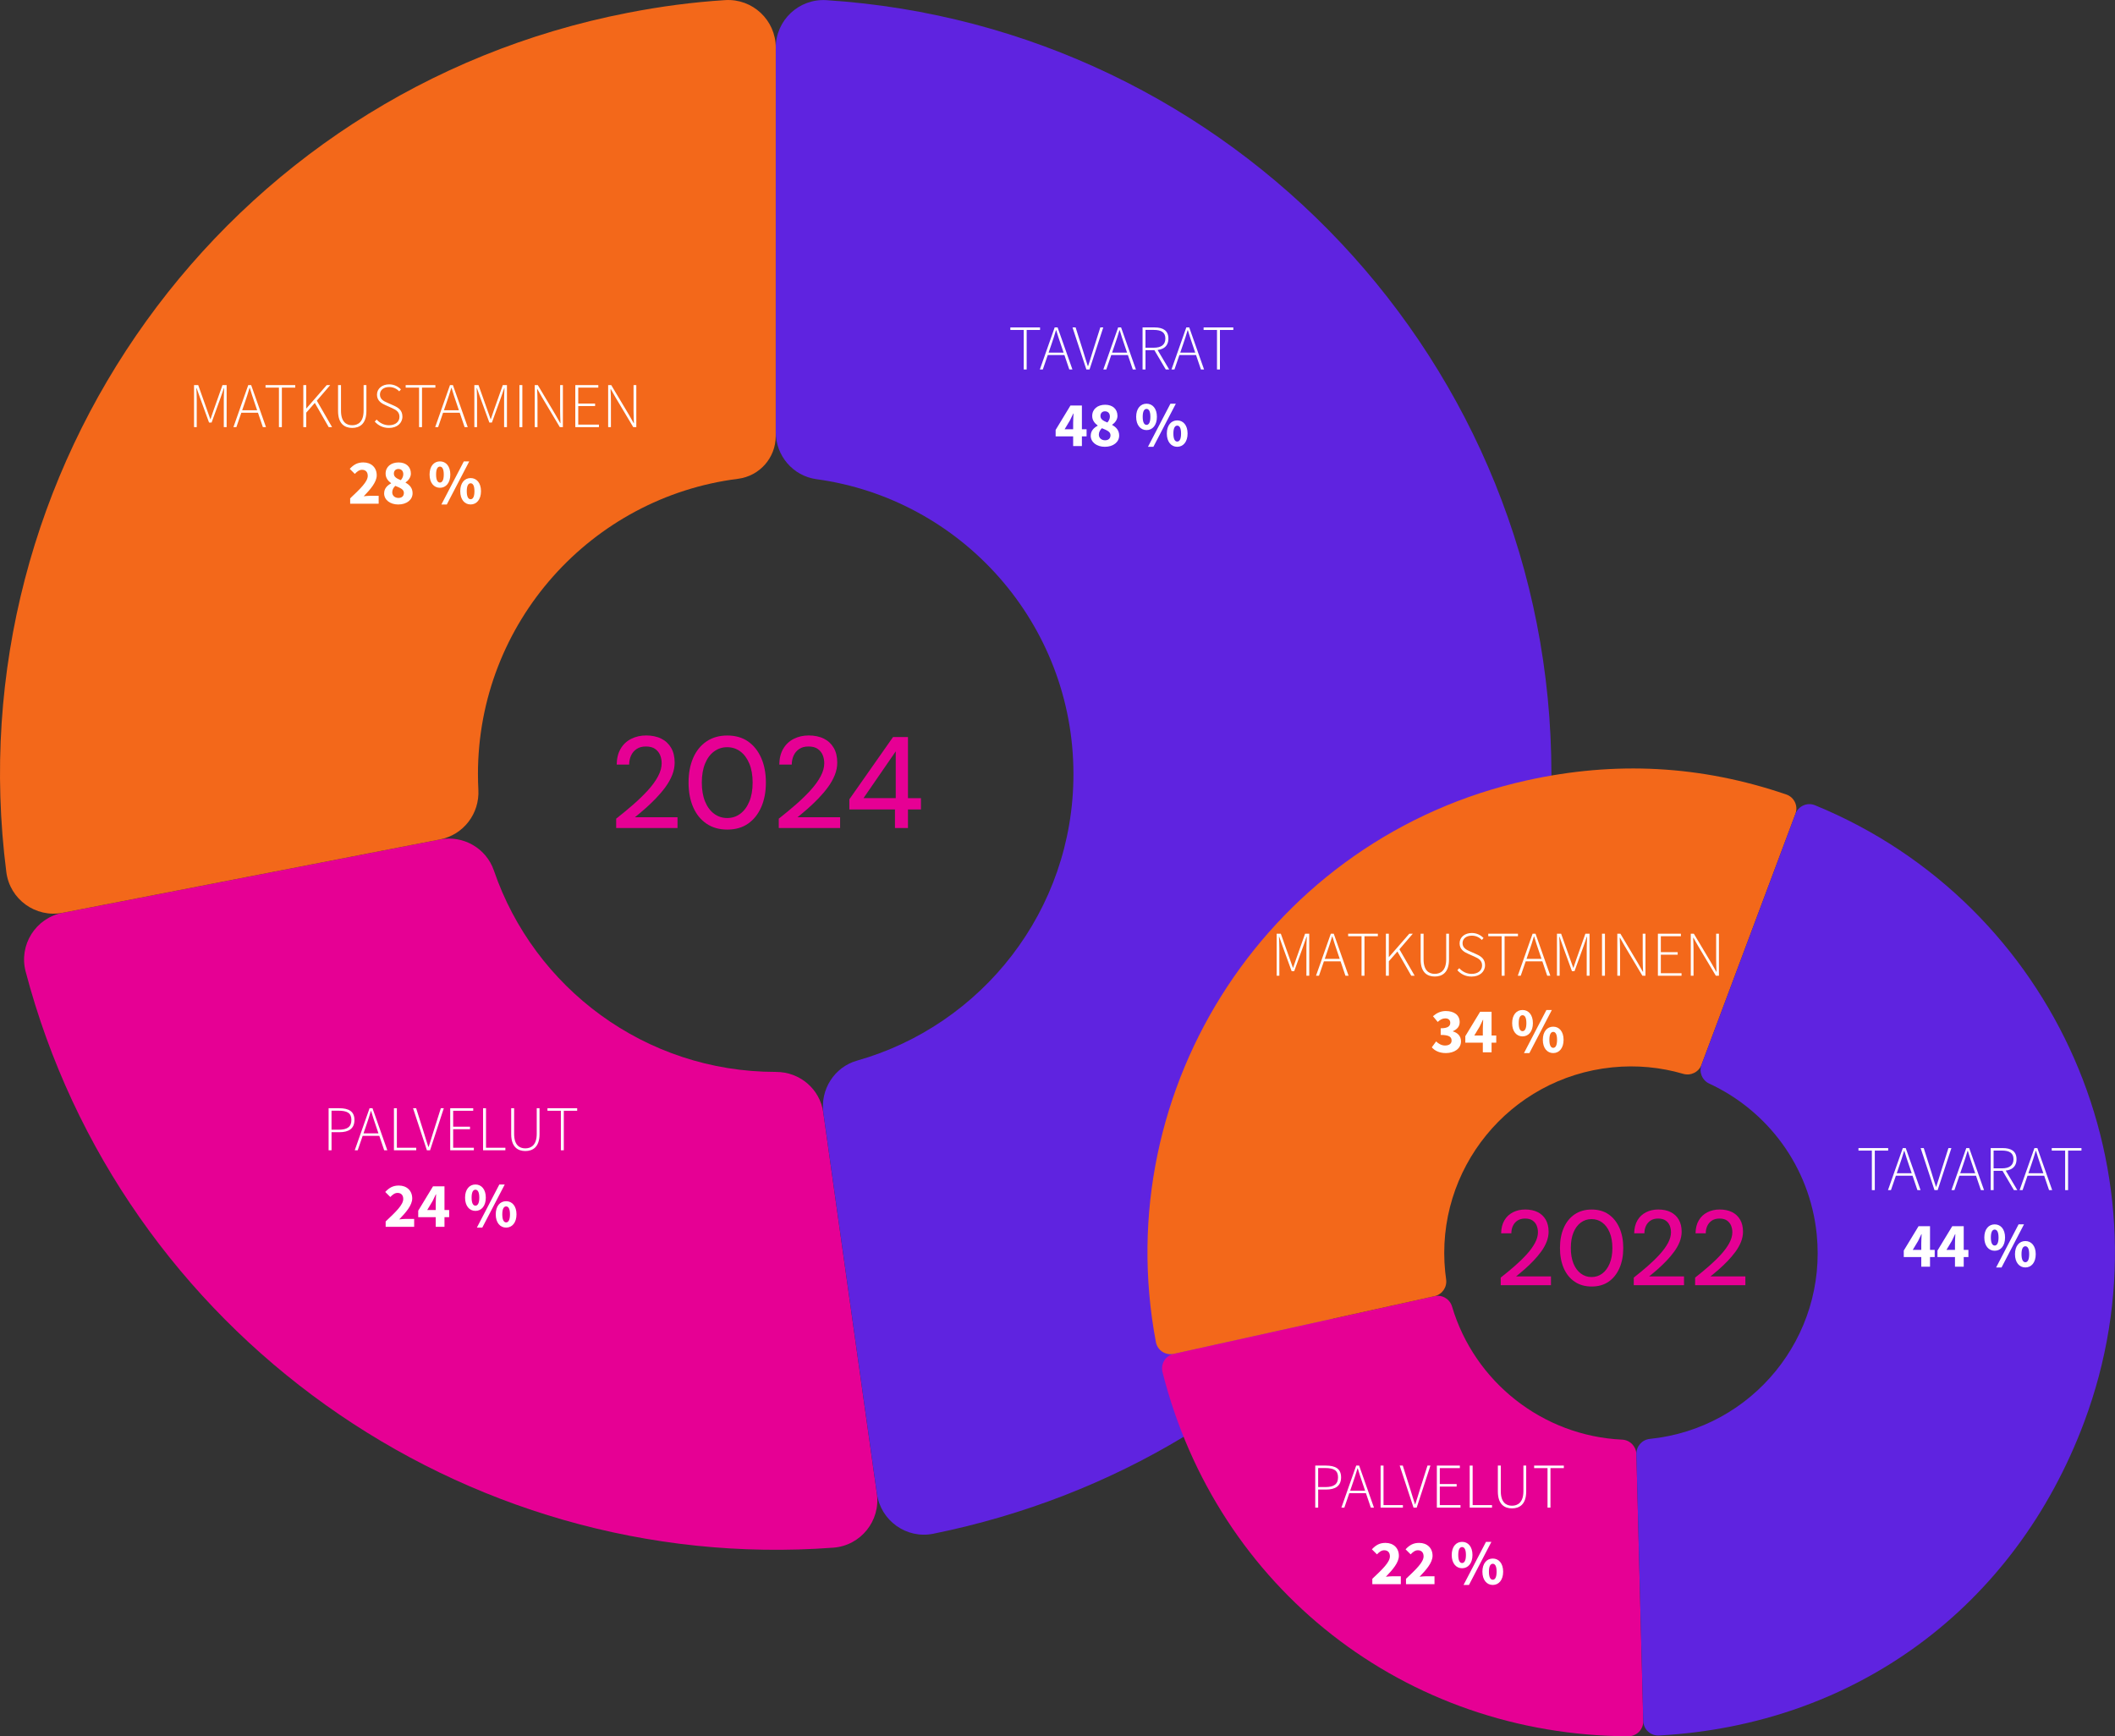 <?xml version="1.0" encoding="UTF-8"?>
<svg id="Layer_2" data-name="Layer 2" xmlns="http://www.w3.org/2000/svg" width="894.95" height="734.7" viewBox="0 0 894.95 734.7">
  <rect x="0" y="0" width="894.95" height="734.7" fill="#333333" stroke="none"/>
  <defs>
    <style>
      .cls-1 {
        fill: #e60094;
      }

      .cls-2 {
        fill: #e60094;
      }

      .cls-3 {
        fill: #f3681a;
      }

      .cls-4 {
        fill: #fff;
      }

      .cls-5 {
        fill: #5f23e0;
      }
    </style>
  </defs>
  <g id="Layer_1-2" data-name="Layer 1">
    <path class="cls-2" d="M328.23,453.57c-55.3,0-102.28-35.63-119.23-85.19-3.24-9.48-13.02-15.08-22.86-13.17l-159.65,31.03c-11.41,2.22-18.6,13.61-15.64,24.85,40.06,152.4,184.65,255.53,341.79,243.79,11.59-.87,20.02-11.38,18.4-22.88l-22.67-161.27c-1.4-9.93-9.95-17.17-19.97-17.15-.06,0-.12,0-.18,0Z"/>
    <path class="cls-3" d="M202.24,327.59c0-64.18,47.99-117.15,110.04-124.99,9.11-1.15,15.96-8.86,15.96-18.04.01-45.15.02-164.42.02-164.42,0-11.63-9.83-20.83-21.43-20.09-13.71.87-27.05,2.62-41.19,5.37C94.78,38.62-19.16,198.8,2.68,369.03c1.48,11.54,12.4,19.43,23.82,17.21l159.67-31.04c9.91-1.93,16.78-10.89,16.25-20.97-.12-2.2-.17-4.41-.17-6.64Z"/>
    <path class="cls-5" d="M328.26,20.17v162.68c0,9.98,7.3,18.56,17.2,19.91,61.43,8.4,108.76,61.08,108.76,124.82,0,57.65-38.73,106.25-91.58,121.22-9.6,2.72-15.62,12.23-14.23,22.11l22.65,161.13c1.61,11.45,12.53,19.25,23.86,16.95,154.01-31.25,261.55-161.8,261.55-321.41C656.46,153.53,520.97,11.12,349.7.07c-11.61-.75-21.44,8.46-21.44,20.1Z"/>
    <g>
      <path class="cls-4" d="M433.18,139.62h-5.66v-1.07h12.57v1.07h-5.66v16.72h-1.24v-16.72Z"/>
      <path class="cls-4" d="M446.28,138.55h1.24l6.27,17.79h-1.32l-3.55-10.47c-.72-2.11-1.35-3.98-1.98-6.14h-.11c-.62,2.17-1.25,4.03-1.97,6.14l-3.6,10.47h-1.25l6.27-17.79ZM442.87,149.2h7.98v1.04h-7.98v-1.04Z"/>
      <path class="cls-4" d="M453.82,138.55h1.32l3.29,10.39c.68,2.18,1.15,3.82,1.88,5.97h.11c.73-2.16,1.2-3.8,1.88-5.97l3.29-10.39h1.25l-5.81,17.79h-1.34l-5.86-17.79Z"/>
      <path class="cls-4" d="M473.14,138.55h1.24l6.27,17.79h-1.32l-3.55-10.47c-.72-2.11-1.35-3.98-1.98-6.14h-.11c-.62,2.17-1.25,4.03-1.97,6.14l-3.6,10.47h-1.25l6.27-17.79ZM469.73,149.2h7.98v1.04h-7.98v-1.04Z"/>
      <path class="cls-4" d="M483.46,138.55h5.09c3.54,0,5.85,1.3,5.85,4.7s-2.32,4.92-5.85,4.92h-3.84v8.17h-1.24v-17.79ZM488.22,147.13c3.15,0,4.9-1.25,4.9-3.88s-1.75-3.65-4.9-3.65h-3.52v7.53h3.52ZM488.26,147.81l1.19-.36,5.28,8.89h-1.44l-5.03-8.53Z"/>
      <path class="cls-4" d="M501.98,138.55h1.24l6.27,17.79h-1.32l-3.55-10.47c-.72-2.11-1.35-3.98-1.98-6.14h-.11c-.62,2.17-1.25,4.03-1.97,6.14l-3.6,10.47h-1.25l6.27-17.79ZM498.57,149.2h7.98v1.04h-7.98v-1.04Z"/>
      <path class="cls-4" d="M514.96,139.62h-5.66v-1.07h12.57v1.07h-5.66v16.72h-1.24v-16.72Z"/>
      <path class="cls-4" d="M454.1,178.83c0-1.09.1-2.75.15-3.84h-.11c-.43.97-.92,1.92-1.4,2.9l-2.25,3.74h9.29v3.02h-13.09v-2.74l6.26-10.31h4.85v17.14h-3.7v-9.91Z"/>
      <path class="cls-4" d="M461.54,184.36c0-2.06,1.31-3.35,2.93-4.21v-.11c-1.33-.99-2.31-2.24-2.31-4.03,0-2.92,2.3-4.74,5.48-4.74s5.21,1.85,5.21,4.7c0,1.63-1.07,2.96-2.24,3.75v.11c1.64.9,2.96,2.21,2.96,4.48,0,2.71-2.43,4.75-6.06,4.75-3.42,0-5.98-1.92-5.98-4.71ZM469.9,184.18c0-1.52-1.46-2.09-3.62-2.99-.76.68-1.31,1.66-1.31,2.72,0,1.5,1.2,2.39,2.64,2.39,1.3,0,2.29-.69,2.29-2.12ZM469.64,176.25c0-1.33-.77-2.21-2.08-2.21-1.05,0-1.91.66-1.91,1.98,0,1.39,1.19,2.06,2.94,2.76.68-.8,1.05-1.62,1.05-2.52Z"/>
      <path class="cls-4" d="M480.76,176.38c0-3.52,1.85-5.56,4.39-5.56s4.39,2.04,4.39,5.56-1.85,5.61-4.39,5.61-4.39-2.09-4.39-5.61ZM486.78,176.38c0-2.5-.73-3.35-1.63-3.35s-1.62.85-1.62,3.35.73,3.4,1.62,3.4,1.63-.9,1.63-3.4ZM495.26,170.82h2.29l-9.5,18.24h-2.29l9.5-18.24ZM493.74,183.45c0-3.52,1.85-5.56,4.39-5.56s4.39,2.04,4.39,5.56-1.85,5.61-4.39,5.61-4.39-2.09-4.39-5.61ZM499.76,183.45c0-2.5-.73-3.35-1.62-3.35s-1.63.85-1.63,3.35.73,3.4,1.63,3.4,1.62-.9,1.62-3.4Z"/>
    </g>
    <g>
      <path class="cls-4" d="M82.11,162.95h1.76l3.71,10.44c.47,1.31.93,2.63,1.4,3.95h.11c.47-1.32.89-2.64,1.35-3.95l3.7-10.44h1.76v17.79h-1.2v-11.69c0-1.44.09-3.32.16-4.8h-.11l-1.38,3.97-3.84,10.59h-1.07l-3.86-10.59-1.4-3.97h-.11c.07,1.49.16,3.36.16,4.8v11.69h-1.14v-17.79Z"/>
      <path class="cls-4" d="M105.04,162.95h1.24l6.27,17.79h-1.32l-3.55-10.47c-.72-2.11-1.35-3.98-1.98-6.14h-.11c-.62,2.17-1.25,4.03-1.97,6.14l-3.6,10.47h-1.25l6.27-17.79ZM101.63,173.6h7.98v1.04h-7.98v-1.04Z"/>
      <path class="cls-4" d="M118.02,164.02h-5.66v-1.07h12.57v1.07h-5.66v16.72h-1.24v-16.72Z"/>
      <path class="cls-4" d="M128.34,162.95h1.24v9.88h.06l8.61-9.88h1.48l-5.67,6.59,6.46,11.2h-1.43l-5.88-10.25-3.62,4.12v6.12h-1.24v-17.79Z"/>
      <path class="cls-4" d="M143.05,173.92v-10.96h1.24v10.82c0,4.73,2.22,6.16,4.73,6.16s4.84-1.43,4.84-6.16v-10.82h1.18v10.96c0,5.56-2.95,7.15-6.01,7.15s-5.98-1.59-5.98-7.15Z"/>
      <path class="cls-4" d="M158.58,178.38l.8-.85c1.29,1.46,3.15,2.41,5.22,2.41,2.72,0,4.43-1.46,4.43-3.57s-1.45-2.93-3.2-3.72l-2.7-1.21c-1.55-.68-3.61-1.79-3.61-4.42s2.21-4.38,5.17-4.38c2.14,0,3.87.97,4.96,2.13l-.72.83c-1.04-1.1-2.46-1.83-4.24-1.83-2.35,0-3.92,1.25-3.92,3.18,0,2.08,1.78,2.86,3.08,3.43l2.69,1.2c1.99.89,3.74,1.99,3.74,4.71s-2.24,4.79-5.69,4.79c-2.6,0-4.6-1.1-6.01-2.68Z"/>
      <path class="cls-4" d="M177.32,164.02h-5.66v-1.07h12.57v1.07h-5.66v16.72h-1.24v-16.72Z"/>
      <path class="cls-4" d="M190.41,162.95h1.24l6.27,17.79h-1.32l-3.55-10.47c-.72-2.11-1.35-3.98-1.98-6.14h-.11c-.62,2.17-1.25,4.03-1.97,6.14l-3.6,10.47h-1.25l6.27-17.79ZM187,173.6h7.98v1.04h-7.98v-1.04Z"/>
      <path class="cls-4" d="M200.72,162.95h1.76l3.71,10.44c.47,1.31.93,2.63,1.4,3.95h.11c.47-1.32.89-2.64,1.35-3.95l3.7-10.44h1.76v17.79h-1.2v-11.69c0-1.44.09-3.32.16-4.8h-.11l-1.38,3.97-3.84,10.59h-1.07l-3.86-10.59-1.4-3.97h-.11c.07,1.49.16,3.36.16,4.8v11.69h-1.14v-17.79Z"/>
      <path class="cls-4" d="M219.79,162.95h1.24v17.79h-1.24v-17.79Z"/>
      <path class="cls-4" d="M226.27,162.95h1.3l7.48,12.54,2.01,3.55h.11c-.07-1.74-.16-3.47-.16-5.19v-10.91h1.17v17.79h-1.3l-7.48-12.54-2.01-3.55h-.11c.07,1.71.16,3.32.16,5.04v11.05h-1.17v-17.79Z"/>
      <path class="cls-4" d="M243.44,162.95h9.73v1.07h-8.49v6.74h7.13v1.07h-7.13v7.84h8.76v1.07h-10v-17.79Z"/>
      <path class="cls-4" d="M257.34,162.95h1.3l7.48,12.54,2.01,3.55h.11c-.07-1.74-.16-3.47-.16-5.19v-10.91h1.17v17.79h-1.3l-7.48-12.54-2.01-3.55h-.11c.07,1.71.16,3.32.16,5.04v11.05h-1.17v-17.79Z"/>
      <path class="cls-4" d="M148.17,210.87c4.36-4.12,7.44-7.05,7.44-9.51,0-1.66-.92-2.57-2.43-2.57-1.22,0-2.19.84-3.04,1.74l-2.15-2.14c1.69-1.8,3.29-2.72,5.74-2.72,3.38,0,5.68,2.16,5.68,5.46,0,2.89-2.7,5.96-5.5,8.86.88-.1,2.08-.2,2.87-.2h3.45v3.34h-12.06v-2.27Z"/>
      <path class="cls-4" d="M162.55,208.76c0-2.06,1.31-3.35,2.93-4.21v-.11c-1.33-.99-2.31-2.24-2.31-4.03,0-2.92,2.3-4.73,5.48-4.73s5.21,1.85,5.21,4.7c0,1.63-1.07,2.96-2.24,3.75v.11c1.64.9,2.96,2.21,2.96,4.48,0,2.71-2.43,4.75-6.06,4.75-3.42,0-5.98-1.92-5.98-4.71ZM170.9,208.58c0-1.52-1.46-2.09-3.62-2.99-.76.68-1.31,1.66-1.31,2.72,0,1.5,1.2,2.39,2.64,2.39,1.3,0,2.29-.69,2.29-2.12ZM170.65,200.65c0-1.33-.77-2.21-2.08-2.21-1.05,0-1.91.66-1.91,1.98,0,1.39,1.19,2.06,2.94,2.76.68-.8,1.05-1.62,1.05-2.52Z"/>
      <path class="cls-4" d="M181.77,200.79c0-3.52,1.85-5.56,4.39-5.56s4.39,2.04,4.39,5.56-1.85,5.61-4.39,5.61-4.39-2.09-4.39-5.61ZM187.78,200.79c0-2.5-.73-3.35-1.63-3.35s-1.62.85-1.62,3.35.73,3.4,1.62,3.4,1.63-.9,1.63-3.4ZM196.27,195.23h2.29l-9.5,18.24h-2.29l9.5-18.24ZM194.75,207.85c0-3.52,1.85-5.56,4.39-5.56s4.39,2.04,4.39,5.56-1.85,5.61-4.39,5.61-4.39-2.09-4.39-5.61ZM200.76,207.85c0-2.5-.73-3.35-1.62-3.35s-1.63.85-1.63,3.35.73,3.4,1.63,3.4,1.62-.9,1.62-3.4Z"/>
    </g>
    <g>
      <path class="cls-4" d="M139.05,468.94h4.48c4.03,0,6.45,1.31,6.45,4.96s-2.38,5.18-6.34,5.18h-3.35v7.65h-1.24v-17.79ZM143.32,478.03c3.63,0,5.37-1.21,5.37-4.14s-1.8-3.91-5.48-3.91h-2.93v8.04h3.03Z"/>
      <path class="cls-4" d="M156.38,468.94h1.24l6.27,17.79h-1.32l-3.55-10.47c-.72-2.11-1.35-3.98-1.98-6.14h-.11c-.62,2.17-1.25,4.03-1.97,6.14l-3.6,10.47h-1.25l6.27-17.79ZM152.97,479.58h7.98v1.04h-7.98v-1.04Z"/>
      <path class="cls-4" d="M166.69,468.94h1.24v16.72h8.2v1.07h-9.44v-17.79Z"/>
      <path class="cls-4" d="M174.77,468.94h1.32l3.29,10.39c.68,2.18,1.15,3.82,1.88,5.97h.11c.73-2.16,1.2-3.8,1.88-5.97l3.29-10.39h1.25l-5.81,17.79h-1.34l-5.86-17.79Z"/>
      <path class="cls-4" d="M190.51,468.94h9.73v1.07h-8.49v6.74h7.13v1.07h-7.13v7.84h8.76v1.07h-10v-17.79Z"/>
      <path class="cls-4" d="M204.41,468.94h1.24v16.72h8.2v1.07h-9.44v-17.79Z"/>
      <path class="cls-4" d="M216.31,479.9v-10.96h1.24v10.82c0,4.73,2.22,6.16,4.73,6.16s4.84-1.43,4.84-6.16v-10.82h1.18v10.96c0,5.56-2.95,7.15-6.01,7.15s-5.98-1.59-5.98-7.15Z"/>
      <path class="cls-4" d="M237.32,470.01h-5.66v-1.07h12.57v1.07h-5.66v16.72h-1.24v-16.72Z"/>
      <path class="cls-4" d="M163.19,516.85c4.36-4.12,7.44-7.05,7.44-9.51,0-1.66-.92-2.57-2.43-2.57-1.22,0-2.19.84-3.04,1.74l-2.15-2.14c1.69-1.8,3.29-2.72,5.74-2.72,3.38,0,5.68,2.16,5.68,5.46,0,2.89-2.7,5.96-5.5,8.86.88-.1,2.08-.2,2.87-.2h3.45v3.34h-12.06v-2.27Z"/>
      <path class="cls-4" d="M184.38,509.21c0-1.09.1-2.75.15-3.84h-.11c-.43.97-.92,1.92-1.4,2.9l-2.25,3.74h9.29v3.02h-13.09v-2.74l6.26-10.31h4.85v17.14h-3.7v-9.91Z"/>
      <path class="cls-4" d="M196.79,506.77c0-3.52,1.85-5.56,4.39-5.56s4.39,2.04,4.39,5.56-1.85,5.61-4.39,5.61-4.39-2.09-4.39-5.61ZM202.81,506.77c0-2.5-.73-3.35-1.63-3.35s-1.62.85-1.62,3.35.73,3.4,1.62,3.4,1.63-.9,1.63-3.4ZM211.29,501.21h2.29l-9.5,18.24h-2.29l9.5-18.24ZM209.77,513.84c0-3.52,1.85-5.56,4.39-5.56s4.39,2.04,4.39,5.56-1.85,5.61-4.39,5.61-4.39-2.09-4.39-5.61ZM215.79,513.84c0-2.5-.73-3.35-1.62-3.35s-1.63.85-1.63,3.35.73,3.4,1.63,3.4,1.62-.9,1.62-3.4Z"/>
    </g>
    <g>
      <path class="cls-2" d="M606.98,548.46l-110.29,24.4c-3.49.77-5.66,4.25-4.79,7.72,23.15,91.54,102.68,153.72,197.1,154.11,3.58.01,6.43-2.93,6.34-6.51l-2.91-112.85c-.09-3.32-2.72-6.01-6.04-6.16-33.54-1.55-62.47-24.35-71.97-56.33-.95-3.19-4.19-5.11-7.44-4.39Z"/>
      <path class="cls-3" d="M611.53,538.25c-4.41-43.41,27.2-82.18,70.61-86.6,10.44-1.06,20.62-.04,30.11,2.74,3.2.93,6.57-.73,7.74-3.85l39.73-106.14c1.25-3.35-.48-7.06-3.86-8.22-36.07-12.33-72.24-14.28-109.84-5.96-108.24,23.95-177.33,129.51-156.91,237.67.66,3.51,4.1,5.75,7.59,4.98l110.32-24.41c3.24-.72,5.36-3.81,4.9-7.1-.15-1.03-.27-2.06-.38-3.11Z"/>
      <path class="cls-5" d="M759.72,344.4l-39.74,106.15c-1.16,3.1.26,6.57,3.26,7.96,24.5,11.34,42.56,34.94,45.49,63.75,4.41,43.41-27.2,82.18-70.61,86.6h0c-3.3.33-5.78,3.15-5.7,6.47l2.91,112.86c.09,3.56,3.11,6.37,6.67,6.17,82.92-4.52,150.54-54.17,179.89-132.58,38.86-103.82-12.03-219.26-113.87-261.04-3.31-1.36-7.06.31-8.31,3.66Z"/>
      <g>
        <path class="cls-4" d="M792.06,486.87h-5.66v-1.07h12.57v1.07h-5.66v16.72h-1.24v-16.72Z"/>
        <path class="cls-4" d="M805.16,485.8h1.24l6.27,17.79h-1.32l-3.55-10.47c-.72-2.11-1.35-3.98-1.98-6.14h-.11c-.62,2.17-1.25,4.03-1.97,6.14l-3.6,10.47h-1.25l6.27-17.79ZM801.75,496.45h7.98v1.04h-7.98v-1.04Z"/>
        <path class="cls-4" d="M812.7,485.8h1.32l3.29,10.39c.68,2.18,1.15,3.82,1.88,5.97h.11c.73-2.16,1.2-3.8,1.88-5.97l3.29-10.39h1.25l-5.81,17.79h-1.34l-5.86-17.79Z"/>
        <path class="cls-4" d="M832.02,485.8h1.24l6.27,17.79h-1.32l-3.55-10.47c-.72-2.11-1.35-3.98-1.98-6.14h-.11c-.62,2.17-1.25,4.03-1.97,6.14l-3.6,10.47h-1.25l6.27-17.79ZM828.62,496.45h7.98v1.04h-7.98v-1.04Z"/>
        <path class="cls-4" d="M842.34,485.8h5.09c3.54,0,5.85,1.3,5.85,4.7s-2.32,4.92-5.85,4.92h-3.84v8.17h-1.24v-17.79ZM847.1,494.38c3.15,0,4.9-1.25,4.9-3.88s-1.75-3.65-4.9-3.65h-3.52v7.53h3.52ZM847.15,495.06l1.19-.36,5.28,8.89h-1.44l-5.03-8.53Z"/>
        <path class="cls-4" d="M860.86,485.8h1.24l6.27,17.79h-1.32l-3.55-10.47c-.72-2.11-1.35-3.98-1.98-6.14h-.11c-.62,2.17-1.25,4.03-1.97,6.14l-3.6,10.47h-1.25l6.27-17.79ZM857.45,496.45h7.98v1.04h-7.98v-1.04Z"/>
        <path class="cls-4" d="M873.85,486.87h-5.66v-1.07h12.57v1.07h-5.66v16.72h-1.24v-16.72Z"/>
        <path class="cls-4" d="M812.98,526.08c0-1.09.1-2.75.15-3.84h-.11c-.43.97-.92,1.92-1.4,2.9l-2.25,3.74h9.29v3.02h-13.09v-2.74l6.26-10.31h4.85v17.14h-3.7v-9.91Z"/>
        <path class="cls-4" d="M827.24,526.08c0-1.09.1-2.75.15-3.84h-.11c-.43.97-.92,1.92-1.4,2.9l-2.25,3.74h9.29v3.02h-13.09v-2.74l6.26-10.31h4.85v17.14h-3.7v-9.91Z"/>
        <path class="cls-4" d="M839.65,523.64c0-3.52,1.85-5.56,4.39-5.56s4.39,2.04,4.39,5.56-1.85,5.61-4.39,5.61-4.39-2.09-4.39-5.61ZM845.67,523.64c0-2.5-.73-3.35-1.63-3.35s-1.62.85-1.62,3.35.73,3.4,1.62,3.4,1.63-.9,1.63-3.4ZM854.15,518.08h2.29l-9.5,18.24h-2.29l9.5-18.24ZM852.63,530.7c0-3.52,1.85-5.56,4.39-5.56s4.39,2.04,4.39,5.56-1.85,5.61-4.39,5.61-4.39-2.09-4.39-5.61ZM858.64,530.7c0-2.5-.73-3.35-1.62-3.35s-1.63.85-1.63,3.35.73,3.4,1.63,3.4,1.62-.9,1.62-3.4Z"/>
      </g>
      <g>
        <path class="cls-4" d="M540.21,395.09h1.76l3.71,10.44c.47,1.31.93,2.63,1.4,3.95h.11c.47-1.32.89-2.64,1.35-3.95l3.7-10.44h1.76v17.79h-1.2v-11.69c0-1.44.09-3.32.16-4.8h-.11l-1.38,3.97-3.84,10.59h-1.07l-3.86-10.59-1.4-3.97h-.11c.07,1.49.16,3.36.16,4.8v11.69h-1.14v-17.79Z"/>
        <path class="cls-4" d="M563.13,395.09h1.24l6.27,17.79h-1.32l-3.55-10.47c-.72-2.11-1.35-3.98-1.98-6.14h-.11c-.62,2.17-1.25,4.03-1.97,6.14l-3.6,10.47h-1.25l6.27-17.79ZM559.73,405.74h7.98v1.04h-7.98v-1.04Z"/>
        <path class="cls-4" d="M576.12,396.16h-5.66v-1.07h12.57v1.07h-5.66v16.72h-1.24v-16.72Z"/>
        <path class="cls-4" d="M586.43,395.09h1.24v9.88h.06l8.61-9.88h1.48l-5.67,6.59,6.46,11.2h-1.43l-5.88-10.25-3.62,4.12v6.12h-1.24v-17.79Z"/>
        <path class="cls-4" d="M601.14,406.06v-10.96h1.24v10.82c0,4.73,2.22,6.16,4.73,6.16s4.84-1.43,4.84-6.16v-10.82h1.18v10.96c0,5.56-2.95,7.15-6.01,7.15s-5.98-1.59-5.98-7.15Z"/>
        <path class="cls-4" d="M616.68,410.53l.8-.85c1.29,1.46,3.15,2.41,5.22,2.41,2.72,0,4.43-1.46,4.43-3.57s-1.45-2.93-3.2-3.72l-2.7-1.21c-1.55-.68-3.61-1.79-3.61-4.42s2.21-4.38,5.17-4.38c2.14,0,3.87.97,4.96,2.13l-.72.83c-1.04-1.1-2.46-1.83-4.24-1.83-2.35,0-3.92,1.25-3.92,3.18,0,2.08,1.78,2.86,3.08,3.43l2.69,1.2c1.99.89,3.74,1.99,3.74,4.71s-2.24,4.79-5.69,4.79c-2.6,0-4.6-1.1-6.01-2.68Z"/>
        <path class="cls-4" d="M635.41,396.16h-5.66v-1.07h12.57v1.07h-5.66v16.72h-1.24v-16.72Z"/>
        <path class="cls-4" d="M648.51,395.09h1.24l6.27,17.79h-1.32l-3.55-10.47c-.72-2.11-1.35-3.98-1.98-6.14h-.11c-.62,2.17-1.25,4.03-1.97,6.14l-3.6,10.47h-1.25l6.27-17.79ZM645.1,405.74h7.98v1.04h-7.98v-1.04Z"/>
        <path class="cls-4" d="M658.82,395.09h1.76l3.71,10.44c.47,1.31.93,2.63,1.4,3.95h.11c.47-1.32.89-2.64,1.35-3.95l3.7-10.44h1.76v17.79h-1.2v-11.69c0-1.44.09-3.32.16-4.8h-.11l-1.38,3.97-3.84,10.59h-1.07l-3.86-10.59-1.4-3.97h-.11c.07,1.49.16,3.36.16,4.8v11.69h-1.14v-17.79Z"/>
        <path class="cls-4" d="M677.88,395.09h1.24v17.79h-1.24v-17.79Z"/>
        <path class="cls-4" d="M684.36,395.09h1.3l7.48,12.54,2.01,3.55h.11c-.07-1.74-.16-3.47-.16-5.19v-10.91h1.17v17.79h-1.3l-7.48-12.54-2.01-3.55h-.11c.07,1.71.16,3.32.16,5.04v11.05h-1.17v-17.79Z"/>
        <path class="cls-4" d="M701.53,395.09h9.73v1.07h-8.49v6.74h7.13v1.07h-7.13v7.84h8.76v1.07h-10v-17.79Z"/>
        <path class="cls-4" d="M715.44,395.09h1.3l7.48,12.54,2.01,3.55h.11c-.07-1.74-.16-3.47-.16-5.19v-10.91h1.17v17.79h-1.3l-7.48-12.54-2.01-3.55h-.11c.07,1.71.16,3.32.16,5.04v11.05h-1.17v-17.79Z"/>
        <path class="cls-4" d="M605.85,443.18l1.83-2.51c1.05,1,2.32,1.73,3.76,1.73,1.67,0,2.79-.73,2.79-2.05,0-1.5-.88-2.43-4.61-2.43v-2.81c3.08,0,4.05-.94,4.05-2.3,0-1.21-.77-1.89-2.11-1.89-1.22,0-2.14.55-3.2,1.5l-2.01-2.42c1.58-1.36,3.3-2.19,5.39-2.19,3.56,0,5.91,1.69,5.91,4.7,0,1.77-1.01,3.03-2.86,3.81v.11c1.98.57,3.42,1.96,3.42,4.18,0,3.19-2.93,4.99-6.37,4.99-2.78,0-4.72-.98-5.98-2.43Z"/>
        <path class="cls-4" d="M627.45,435.37c0-1.09.1-2.75.15-3.84h-.11c-.43.97-.92,1.92-1.4,2.9l-2.25,3.74h9.29v3.02h-13.09v-2.75l6.26-10.31h4.85v17.14h-3.7v-9.91Z"/>
        <path class="cls-4" d="M639.86,432.93c0-3.52,1.85-5.56,4.39-5.56s4.39,2.04,4.39,5.56-1.85,5.61-4.39,5.61-4.39-2.09-4.39-5.61ZM645.88,432.93c0-2.5-.73-3.35-1.63-3.35s-1.62.85-1.62,3.35.73,3.4,1.62,3.4,1.63-.9,1.63-3.4ZM654.36,427.37h2.29l-9.5,18.24h-2.29l9.5-18.24ZM652.84,439.99c0-3.52,1.85-5.56,4.39-5.56s4.39,2.04,4.39,5.56-1.85,5.61-4.39,5.61-4.39-2.09-4.39-5.61ZM658.86,439.99c0-2.5-.73-3.35-1.62-3.35s-1.63.85-1.63,3.35.73,3.4,1.63,3.4,1.62-.9,1.62-3.4Z"/>
      </g>
      <g>
        <path class="cls-4" d="M556.54,620.15h4.48c4.03,0,6.45,1.31,6.45,4.96s-2.38,5.18-6.34,5.18h-3.35v7.65h-1.24v-17.79ZM560.81,629.24c3.63,0,5.37-1.21,5.37-4.14s-1.8-3.91-5.48-3.91h-2.93v8.04h3.03Z"/>
        <path class="cls-4" d="M573.87,620.15h1.24l6.27,17.79h-1.32l-3.55-10.47c-.72-2.11-1.35-3.98-1.98-6.14h-.11c-.62,2.17-1.25,4.03-1.97,6.14l-3.6,10.47h-1.25l6.27-17.79ZM570.46,630.79h7.98v1.04h-7.98v-1.04Z"/>
        <path class="cls-4" d="M584.19,620.15h1.24v16.72h8.2v1.07h-9.44v-17.79Z"/>
        <path class="cls-4" d="M592.26,620.15h1.32l3.29,10.39c.68,2.18,1.15,3.82,1.88,5.97h.11c.73-2.16,1.2-3.8,1.88-5.97l3.29-10.39h1.25l-5.81,17.79h-1.34l-5.86-17.79Z"/>
        <path class="cls-4" d="M608,620.15h9.73v1.07h-8.49v6.74h7.13v1.07h-7.13v7.84h8.76v1.07h-10v-17.79Z"/>
        <path class="cls-4" d="M621.9,620.15h1.24v16.72h8.2v1.07h-9.44v-17.79Z"/>
        <path class="cls-4" d="M633.81,631.11v-10.96h1.24v10.82c0,4.73,2.22,6.16,4.73,6.16s4.84-1.43,4.84-6.16v-10.82h1.18v10.96c0,5.56-2.95,7.15-6.01,7.15s-5.98-1.59-5.98-7.15Z"/>
        <path class="cls-4" d="M654.82,621.22h-5.66v-1.07h12.57v1.07h-5.66v16.72h-1.24v-16.72Z"/>
        <path class="cls-4" d="M580.69,668.06c4.36-4.12,7.44-7.05,7.44-9.51,0-1.66-.92-2.57-2.43-2.57-1.22,0-2.19.84-3.04,1.74l-2.15-2.14c1.69-1.8,3.29-2.72,5.74-2.72,3.38,0,5.68,2.16,5.68,5.46,0,2.89-2.7,5.96-5.5,8.86.88-.1,2.08-.2,2.87-.2h3.45v3.34h-12.06v-2.27Z"/>
        <path class="cls-4" d="M594.94,668.06c4.36-4.12,7.44-7.05,7.44-9.51,0-1.66-.92-2.57-2.43-2.57-1.22,0-2.19.84-3.04,1.74l-2.15-2.14c1.69-1.8,3.29-2.72,5.74-2.72,3.38,0,5.68,2.16,5.68,5.46,0,2.89-2.7,5.96-5.5,8.86.88-.1,2.08-.2,2.87-.2h3.45v3.34h-12.06v-2.27Z"/>
        <path class="cls-4" d="M614.29,657.98c0-3.52,1.85-5.56,4.39-5.56s4.39,2.04,4.39,5.56-1.85,5.61-4.39,5.61-4.39-2.09-4.39-5.61ZM620.3,657.98c0-2.5-.73-3.35-1.63-3.35s-1.62.85-1.62,3.35.73,3.4,1.62,3.4,1.63-.9,1.63-3.4ZM628.79,652.42h2.29l-9.5,18.24h-2.29l9.5-18.24ZM627.27,665.05c0-3.52,1.85-5.56,4.39-5.56s4.39,2.04,4.39,5.56-1.85,5.61-4.39,5.61-4.39-2.09-4.39-5.61ZM633.28,665.05c0-2.5-.73-3.35-1.62-3.35s-1.63.85-1.63,3.35.73,3.4,1.63,3.4,1.62-.9,1.62-3.4Z"/>
      </g>
    </g>
    <g>
      <path class="cls-1" d="M260.73,350.37v-3.96c2.53-1.98,4.95-3.98,7.26-6,2.31-2.02,4.37-4.02,6.19-6.02,1.81-2,3.24-3.96,4.26-5.89,1.03-1.93,1.54-3.77,1.54-5.53,0-1.25-.22-2.4-.66-3.47-.44-1.06-1.15-1.93-2.12-2.61-.97-.68-2.26-1.02-3.88-1.02s-2.89.35-3.93,1.05c-1.04.7-1.83,1.62-2.36,2.78-.53,1.16-.8,2.43-.8,3.82h-5.28c.04-2.64.6-4.88,1.68-6.71,1.08-1.83,2.57-3.23,4.46-4.18,1.89-.95,4.01-1.43,6.35-1.43s4.58.45,6.38,1.35c1.8.9,3.19,2.2,4.18,3.91.99,1.71,1.48,3.79,1.48,6.24,0,1.76-.35,3.51-1.04,5.25-.7,1.74-1.65,3.44-2.86,5.09-1.21,1.65-2.55,3.24-4.02,4.76-1.47,1.52-2.97,2.96-4.51,4.32-1.54,1.36-3.01,2.58-4.4,3.69h18.04v4.56h-25.96Z"/>
      <path class="cls-1" d="M307.75,351.03c-3.41,0-6.34-.83-8.8-2.5-2.46-1.67-4.34-4-5.64-6.98-1.3-2.99-1.95-6.46-1.95-10.42s.65-7.43,1.95-10.42c1.3-2.99,3.18-5.32,5.64-6.98,2.46-1.67,5.39-2.5,8.8-2.5s6.37.83,8.77,2.5c2.4,1.67,4.26,4,5.58,6.98,1.32,2.99,1.98,6.46,1.98,10.42s-.66,7.43-1.98,10.42c-1.32,2.99-3.18,5.32-5.58,6.98-2.4,1.67-5.33,2.5-8.77,2.5ZM307.7,346.14c2.09,0,3.94-.6,5.55-1.81,1.61-1.21,2.89-2.93,3.82-5.17.94-2.24,1.4-4.91,1.4-8.03s-.47-5.79-1.4-8.03c-.94-2.24-2.21-3.95-3.82-5.14-1.61-1.19-3.46-1.79-5.55-1.79s-3.9.6-5.53,1.79c-1.63,1.19-2.91,2.91-3.82,5.14-.92,2.24-1.38,4.91-1.38,8.03s.46,5.79,1.38,8.03c.92,2.24,2.19,3.96,3.82,5.17,1.63,1.21,3.47,1.81,5.53,1.81Z"/>
      <path class="cls-1" d="M329.53,350.37v-3.96c2.53-1.98,4.95-3.98,7.26-6,2.31-2.02,4.37-4.02,6.19-6.02,1.81-2,3.24-3.96,4.26-5.89,1.03-1.93,1.54-3.77,1.54-5.53,0-1.25-.22-2.4-.66-3.47-.44-1.06-1.15-1.93-2.12-2.61-.97-.68-2.26-1.02-3.88-1.02s-2.89.35-3.93,1.05c-1.04.7-1.83,1.62-2.36,2.78-.53,1.16-.8,2.43-.8,3.82h-5.28c.04-2.64.6-4.88,1.68-6.71,1.08-1.83,2.57-3.23,4.46-4.18,1.89-.95,4.01-1.43,6.35-1.43s4.58.45,6.38,1.35c1.8.9,3.19,2.2,4.18,3.91.99,1.71,1.48,3.79,1.48,6.24,0,1.76-.35,3.51-1.04,5.25-.7,1.74-1.65,3.44-2.86,5.09-1.21,1.65-2.55,3.24-4.02,4.76-1.47,1.52-2.97,2.96-4.51,4.32-1.54,1.36-3.01,2.58-4.4,3.69h18.04v4.56h-25.96Z"/>
      <path class="cls-1" d="M378.7,350.37v-7.86h-19.3v-4.29l18.48-26.34h6.32v25.85h5.5v4.78h-5.5v7.86h-5.5ZM365.39,337.72h13.64v-19.8l-13.64,19.8Z"/>
    </g>
    <g>
      <path class="cls-1" d="M635.02,543.84v-3.24c2.07-1.62,4.05-3.25,5.94-4.91,1.89-1.65,3.58-3.29,5.06-4.93,1.48-1.63,2.65-3.24,3.49-4.81.84-1.57,1.26-3.08,1.26-4.52,0-1.02-.18-1.96-.54-2.84-.36-.87-.94-1.58-1.73-2.14-.8-.55-1.85-.83-3.17-.83s-2.36.29-3.22.85c-.85.57-1.5,1.33-1.94,2.27-.44.94-.65,1.99-.65,3.13h-4.32c.03-2.16.49-3.99,1.37-5.49.88-1.5,2.1-2.64,3.65-3.42,1.54-.78,3.28-1.17,5.2-1.17s3.75.37,5.22,1.1c1.47.74,2.61,1.8,3.42,3.2s1.22,3.1,1.22,5.11c0,1.44-.29,2.87-.85,4.3-.57,1.43-1.35,2.81-2.34,4.16-.99,1.35-2.09,2.65-3.28,3.89-1.2,1.25-2.43,2.42-3.69,3.53-1.26,1.11-2.46,2.11-3.6,3.01h14.76v3.74h-21.24Z"/>
      <path class="cls-1" d="M673.5,544.38c-2.79,0-5.19-.68-7.2-2.05-2.01-1.36-3.55-3.27-4.61-5.71-1.06-2.44-1.6-5.29-1.6-8.53s.53-6.08,1.6-8.53c1.06-2.44,2.6-4.35,4.61-5.71,2.01-1.36,4.41-2.05,7.2-2.05s5.21.68,7.18,2.05c1.96,1.37,3.49,3.27,4.57,5.71,1.08,2.45,1.62,5.29,1.62,8.53s-.54,6.08-1.62,8.53c-1.08,2.45-2.6,4.35-4.57,5.71-1.97,1.37-4.36,2.05-7.18,2.05ZM673.45,540.37c1.71,0,3.22-.49,4.54-1.48,1.32-.99,2.36-2.4,3.13-4.23.77-1.83,1.15-4.02,1.15-6.57s-.38-4.74-1.15-6.57c-.76-1.83-1.81-3.23-3.13-4.21-1.32-.97-2.83-1.46-4.54-1.46s-3.19.49-4.52,1.46c-1.33.98-2.38,2.38-3.13,4.21-.75,1.83-1.12,4.02-1.12,6.57s.38,4.74,1.12,6.57c.75,1.83,1.79,3.24,3.13,4.23,1.33.99,2.84,1.48,4.52,1.48Z"/>
      <path class="cls-1" d="M691.32,543.84v-3.24c2.07-1.62,4.05-3.25,5.94-4.91,1.89-1.65,3.58-3.29,5.06-4.93,1.48-1.63,2.65-3.24,3.49-4.81.84-1.57,1.26-3.08,1.26-4.52,0-1.02-.18-1.96-.54-2.84-.36-.87-.94-1.58-1.73-2.14-.8-.55-1.85-.83-3.17-.83s-2.36.29-3.22.85c-.85.57-1.5,1.33-1.94,2.27-.44.94-.65,1.99-.65,3.13h-4.32c.03-2.16.49-3.99,1.37-5.49.88-1.5,2.1-2.64,3.65-3.42,1.54-.78,3.28-1.17,5.2-1.17s3.75.37,5.22,1.1c1.47.74,2.61,1.8,3.42,3.2s1.22,3.1,1.22,5.11c0,1.44-.29,2.87-.85,4.3-.57,1.43-1.35,2.81-2.34,4.16-.99,1.35-2.09,2.65-3.28,3.89-1.2,1.25-2.43,2.42-3.69,3.53-1.26,1.11-2.46,2.11-3.6,3.01h14.76v3.74h-21.24Z"/>
      <path class="cls-1" d="M717.28,543.84v-3.24c2.07-1.62,4.05-3.25,5.94-4.91,1.89-1.65,3.58-3.29,5.06-4.93,1.48-1.63,2.65-3.24,3.49-4.81.84-1.57,1.26-3.08,1.26-4.52,0-1.02-.18-1.96-.54-2.84-.36-.87-.94-1.58-1.73-2.14-.8-.55-1.85-.83-3.17-.83s-2.36.29-3.22.85c-.85.57-1.5,1.33-1.94,2.27-.44.94-.65,1.99-.65,3.13h-4.32c.03-2.16.49-3.99,1.37-5.49.88-1.5,2.1-2.64,3.65-3.42,1.54-.78,3.28-1.17,5.2-1.17s3.75.37,5.22,1.1c1.47.74,2.61,1.8,3.42,3.2s1.22,3.1,1.22,5.11c0,1.44-.29,2.87-.85,4.3-.57,1.43-1.35,2.81-2.34,4.16-.99,1.35-2.09,2.65-3.28,3.89-1.2,1.25-2.43,2.42-3.69,3.53-1.26,1.11-2.46,2.11-3.6,3.01h14.76v3.74h-21.24Z"/>
    </g>
  </g>
</svg>